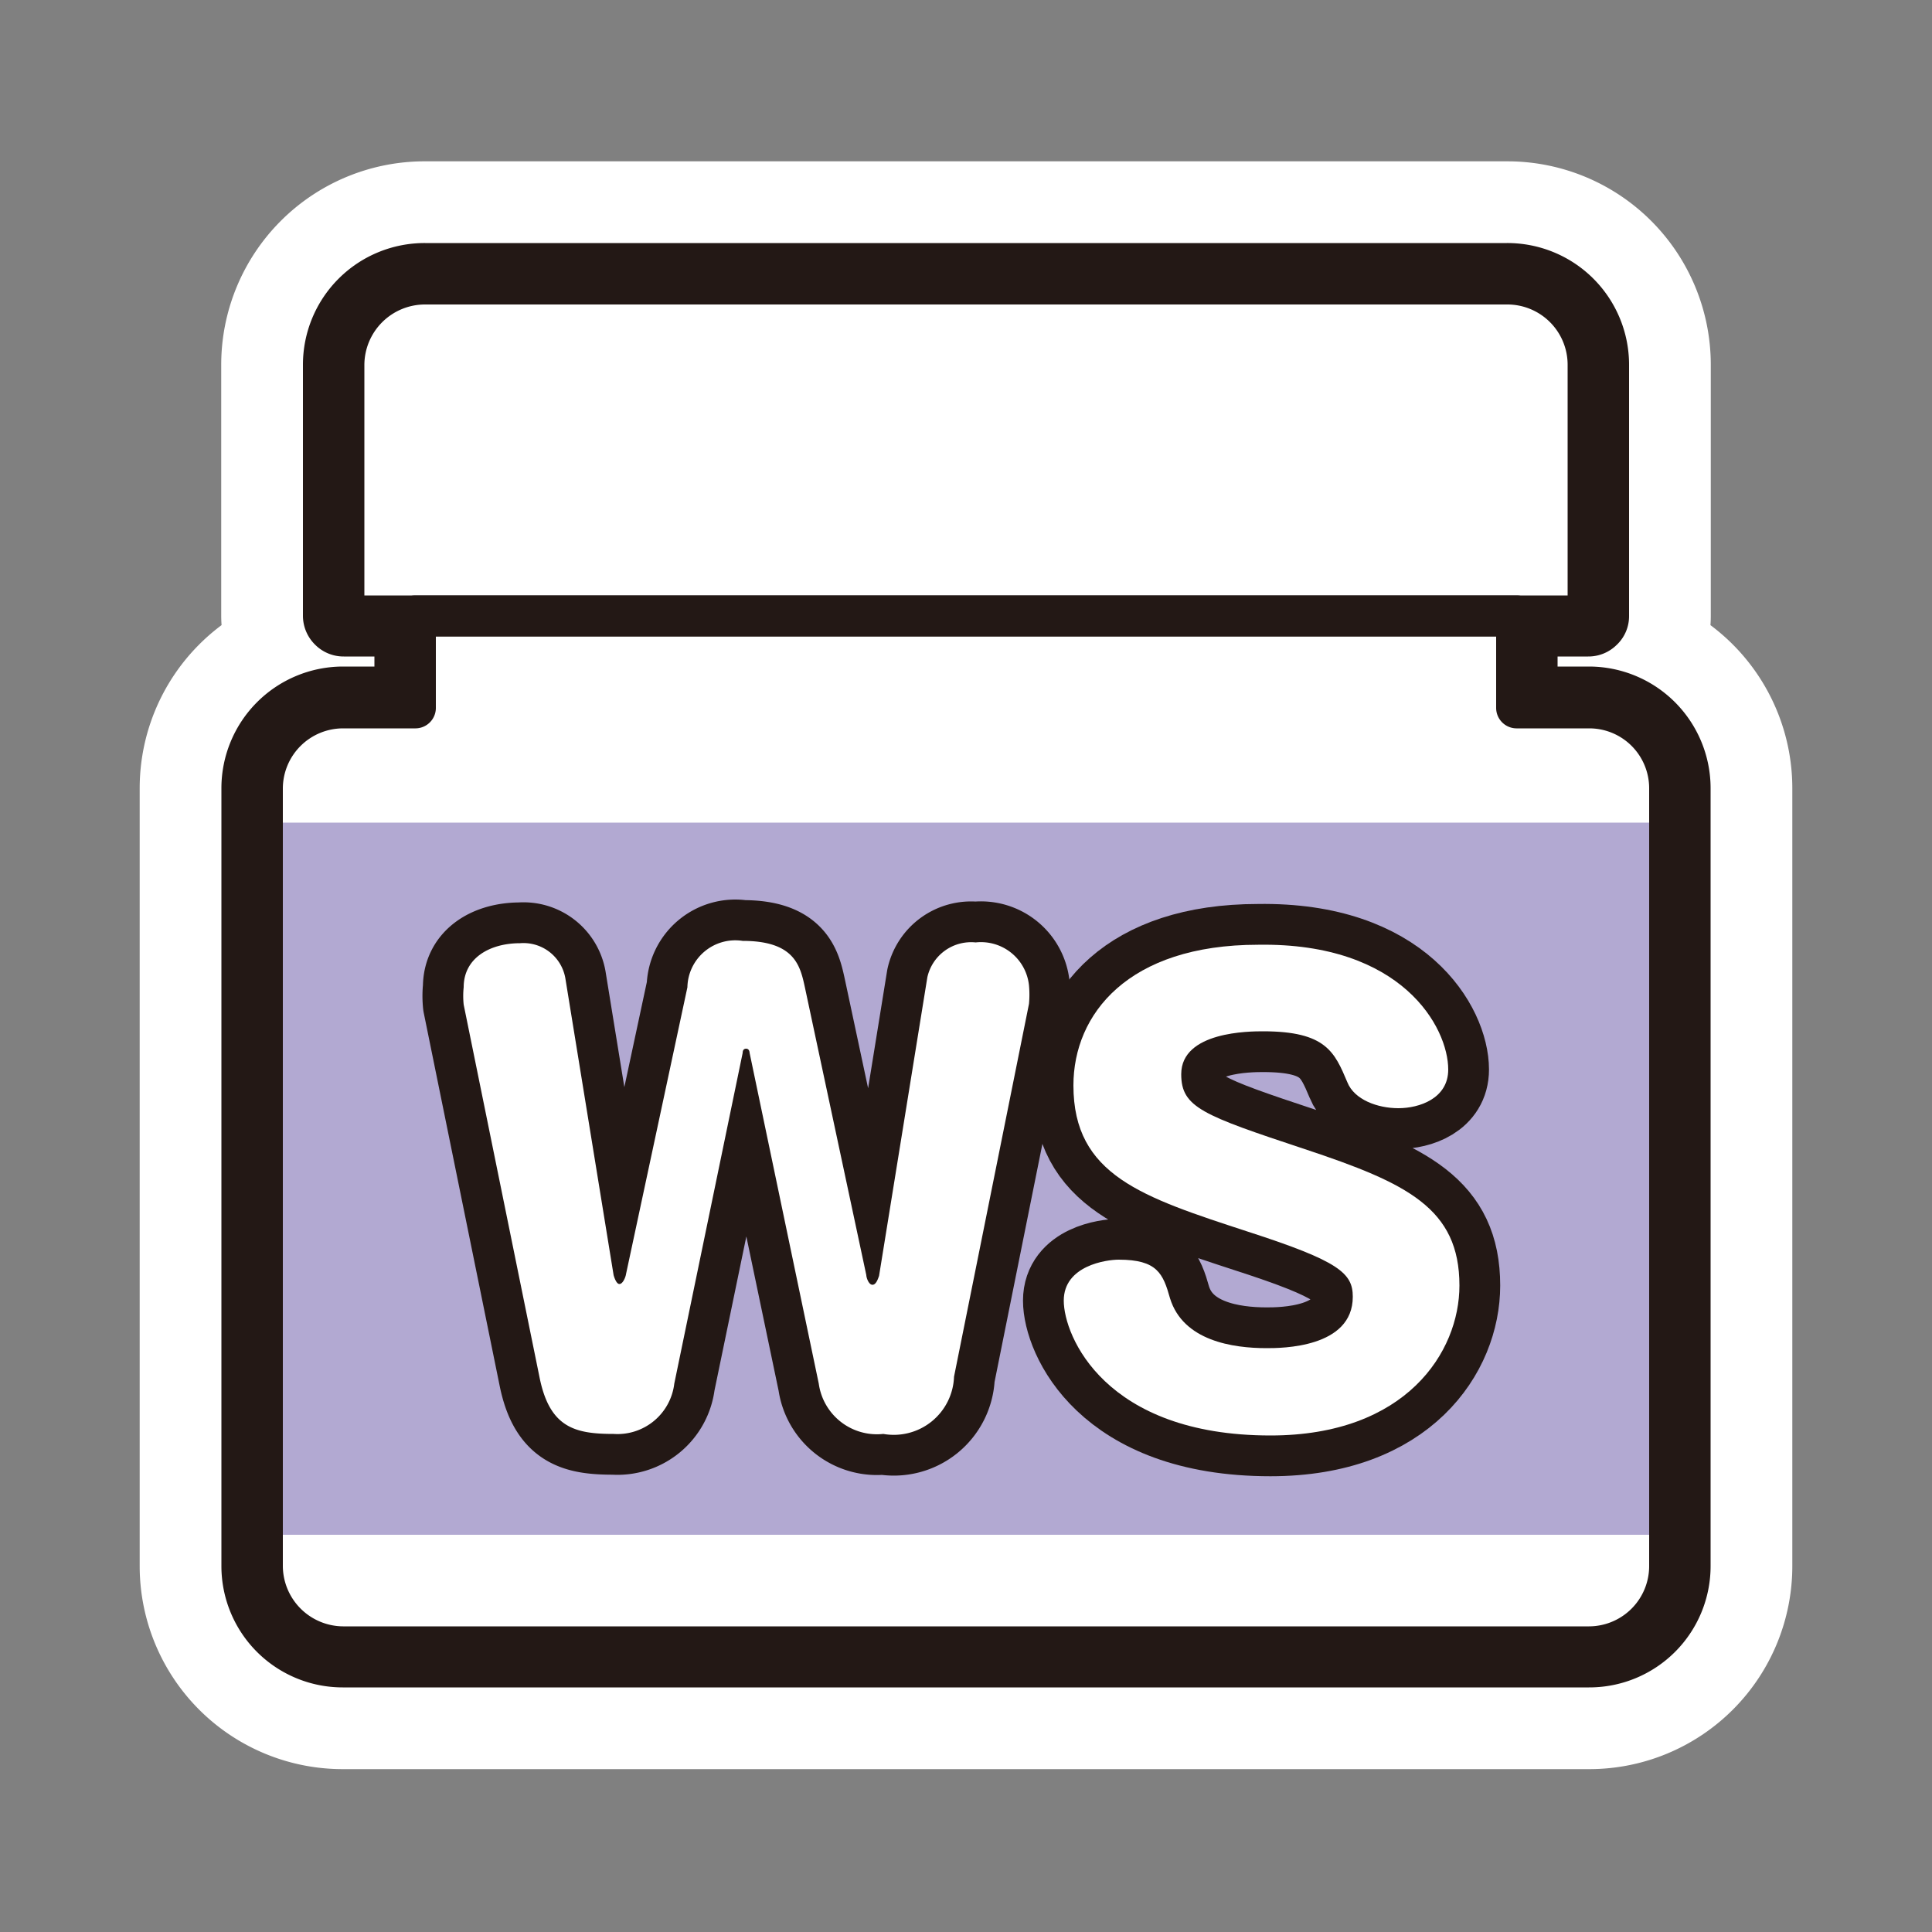 <svg id="icon" xmlns="http://www.w3.org/2000/svg" viewBox="0 0 50 50"><rect x="0" y="0" width="50" height="50" fill="#808080" stroke="none"/><defs><style>.cls-1{fill:#fff;}.cls-2,.cls-3,.cls-6,.cls-7{fill:none;}.cls-2{stroke:#fff;stroke-width:5.29px;}.cls-3,.cls-6,.cls-7{stroke:#231815;}.cls-3,.cls-7{stroke-width:1.06px;}.cls-4{fill:#b2a9d2;}.cls-5{fill:#231815;}.cls-6,.cls-7{stroke-linejoin:round;}.cls-6{stroke-width:2.11px;}</style></defs><title>03558</title><path class="cls-1" d="M41.12,17.78H39.78V16.46H41.1a.51.51,0,0,0,.37-.15.49.49,0,0,0,.16-.37V9.44A2.62,2.62,0,0,0,39,6.82H11A2.62,2.62,0,0,0,8.37,9.44v6.5a.52.52,0,0,0,.16.37.51.51,0,0,0,.37.15h1.32v1.32H8.87A2.62,2.62,0,0,0,6.26,20.4V40.53a2.61,2.61,0,0,0,2.61,2.61H41.12a2.61,2.61,0,0,0,2.62-2.61V20.4A2.62,2.62,0,0,0,41.12,17.78Z"/><path class="cls-2" d="M41.12,17.78H39.78V16.46H41.1a.51.51,0,0,0,.37-.15.49.49,0,0,0,.16-.37V9.44A2.62,2.62,0,0,0,39,6.82H11A2.62,2.62,0,0,0,8.37,9.44v6.5a.52.52,0,0,0,.16.37.51.51,0,0,0,.37.15h1.32v1.32H8.87A2.62,2.62,0,0,0,6.26,20.4V40.53a2.61,2.61,0,0,0,2.61,2.61H41.12a2.61,2.61,0,0,0,2.62-2.61V20.4A2.62,2.62,0,0,0,41.12,17.78Z"/><path class="cls-3" d="M41.12,17.78H39.78V16.46H41.1a.51.51,0,0,0,.37-.15.49.49,0,0,0,.16-.37V9.44A2.62,2.62,0,0,0,39,6.82H11A2.62,2.62,0,0,0,8.37,9.44v6.5a.52.52,0,0,0,.16.37.51.51,0,0,0,.37.15h1.32v1.32H8.87A2.62,2.62,0,0,0,6.26,20.4V40.53a2.61,2.61,0,0,0,2.61,2.61H41.12a2.61,2.61,0,0,0,2.62-2.61V20.4A2.62,2.62,0,0,0,41.12,17.78Z"/><rect class="cls-4" x="6.83" y="21.29" width="36.34" height="18.43"/><path class="cls-5" d="M17.45,35.81a1.48,1.48,0,0,1-1.57,1.3c-1,0-1.66-.16-1.92-1.48L12,26a2.14,2.14,0,0,1,0-.45c0-.76.68-1.14,1.46-1.14a1.1,1.1,0,0,1,1.17.9L15.88,33s.06.23.15.23.16-.18.17-.25l1.59-7.43a1.24,1.24,0,0,1,1.43-1.2c1.35,0,1.49.65,1.61,1.2L22.42,33c0,.06.06.25.16.25s.15-.18.17-.23L24,25.29a1.16,1.16,0,0,1,1.25-.9,1.25,1.25,0,0,1,1.38,1.11,2.59,2.59,0,0,1,0,.48l-1.94,9.65a1.56,1.56,0,0,1-1.83,1.48,1.52,1.52,0,0,1-1.67-1.3L19.4,27.25s0-.11-.09-.11-.09.09-.09.11Z"/><path class="cls-5" d="M37.48,27.68c0,.75-.75,1-1.29,1s-1.14-.22-1.32-.67c-.33-.78-.55-1.32-2.18-1.32-.34,0-2.12,0-2.12,1.11,0,.86.55,1.06,3.2,1.94s4,1.53,4,3.53c0,1.72-1.38,3.88-4.89,3.88-4.29,0-5.35-2.58-5.35-3.49s1.11-1.06,1.42-1.06c1,0,1.15.36,1.33,1,.34,1.1,1.62,1.29,2.5,1.29.37,0,2.23,0,2.23-1.33,0-.61-.35-.92-2.7-1.68-2.75-.9-4.53-1.46-4.53-3.79,0-1.84,1.41-3.64,4.78-3.64C36.29,24.39,37.48,26.59,37.48,27.68Z"/><path class="cls-6" d="M17.45,35.81a1.48,1.48,0,0,1-1.57,1.3c-1,0-1.66-.16-1.92-1.48L12,26a2.14,2.14,0,0,1,0-.45c0-.76.68-1.14,1.46-1.14a1.1,1.1,0,0,1,1.17.9L15.88,33s.06.23.15.23.16-.18.17-.25l1.59-7.43a1.24,1.24,0,0,1,1.43-1.2c1.35,0,1.49.65,1.61,1.2L22.42,33c0,.06.06.25.16.25s.15-.18.17-.23L24,25.29a1.16,1.16,0,0,1,1.25-.9,1.25,1.25,0,0,1,1.38,1.11,2.59,2.59,0,0,1,0,.48l-1.94,9.65a1.56,1.56,0,0,1-1.83,1.48,1.52,1.52,0,0,1-1.67-1.3L19.4,27.25s0-.11-.09-.11-.09.09-.09.11Z"/><path class="cls-6" d="M37.48,27.68c0,.75-.75,1-1.29,1s-1.14-.22-1.32-.67c-.33-.78-.55-1.32-2.18-1.32-.34,0-2.12,0-2.12,1.11,0,.86.55,1.06,3.2,1.94s4,1.53,4,3.53c0,1.72-1.38,3.88-4.89,3.88-4.29,0-5.35-2.58-5.35-3.49s1.11-1.06,1.42-1.06c1,0,1.15.36,1.33,1,.34,1.1,1.62,1.29,2.5,1.29.37,0,2.23,0,2.23-1.33,0-.61-.35-.92-2.7-1.68-2.75-.9-4.53-1.46-4.53-3.79,0-1.84,1.41-3.64,4.78-3.64C36.29,24.39,37.48,26.59,37.48,27.68Z"/><path class="cls-1" d="M17.45,35.81a1.48,1.48,0,0,1-1.57,1.3c-1,0-1.66-.16-1.92-1.48L12,26a2.14,2.14,0,0,1,0-.45c0-.76.68-1.14,1.46-1.14a1.1,1.1,0,0,1,1.17.9L15.88,33s.06.23.15.23.16-.18.17-.25l1.59-7.43a1.24,1.24,0,0,1,1.43-1.2c1.35,0,1.49.65,1.61,1.2L22.42,33c0,.06.06.25.16.25s.15-.18.17-.23L24,25.29a1.16,1.16,0,0,1,1.25-.9,1.25,1.25,0,0,1,1.38,1.11,2.59,2.59,0,0,1,0,.48l-1.94,9.65a1.56,1.56,0,0,1-1.83,1.48,1.52,1.52,0,0,1-1.67-1.3L19.4,27.25s0-.11-.09-.11-.09.09-.09.11Z"/><path class="cls-1" d="M37.48,27.68c0,.75-.75,1-1.29,1s-1.14-.22-1.32-.67c-.33-.78-.55-1.32-2.18-1.32-.34,0-2.12,0-2.12,1.11,0,.86.55,1.06,3.2,1.94s4,1.53,4,3.53c0,1.72-1.38,3.88-4.89,3.88-4.29,0-5.35-2.58-5.35-3.49s1.11-1.06,1.42-1.06c1,0,1.15.36,1.33,1,.34,1.1,1.62,1.29,2.5,1.29.37,0,2.23,0,2.23-1.33,0-.61-.35-.92-2.7-1.68-2.75-.9-4.53-1.46-4.53-3.79,0-1.84,1.41-3.64,4.78-3.64C36.29,24.39,37.48,26.59,37.48,27.68Z"/><path class="cls-7" d="M41.13,18.32H39.25V15.94H10.75v2.38H8.88A2.09,2.09,0,0,0,6.79,20.4V40.53a2.1,2.1,0,0,0,2.09,2.09H41.13a2.09,2.09,0,0,0,2.08-2.09V20.4A2.08,2.08,0,0,0,41.13,18.32Z"/><path class="cls-7" d="M39,7.35H11A2.1,2.1,0,0,0,8.9,9.44v6.5H41.1V9.44A2.09,2.09,0,0,0,39,7.35Z"/></svg>